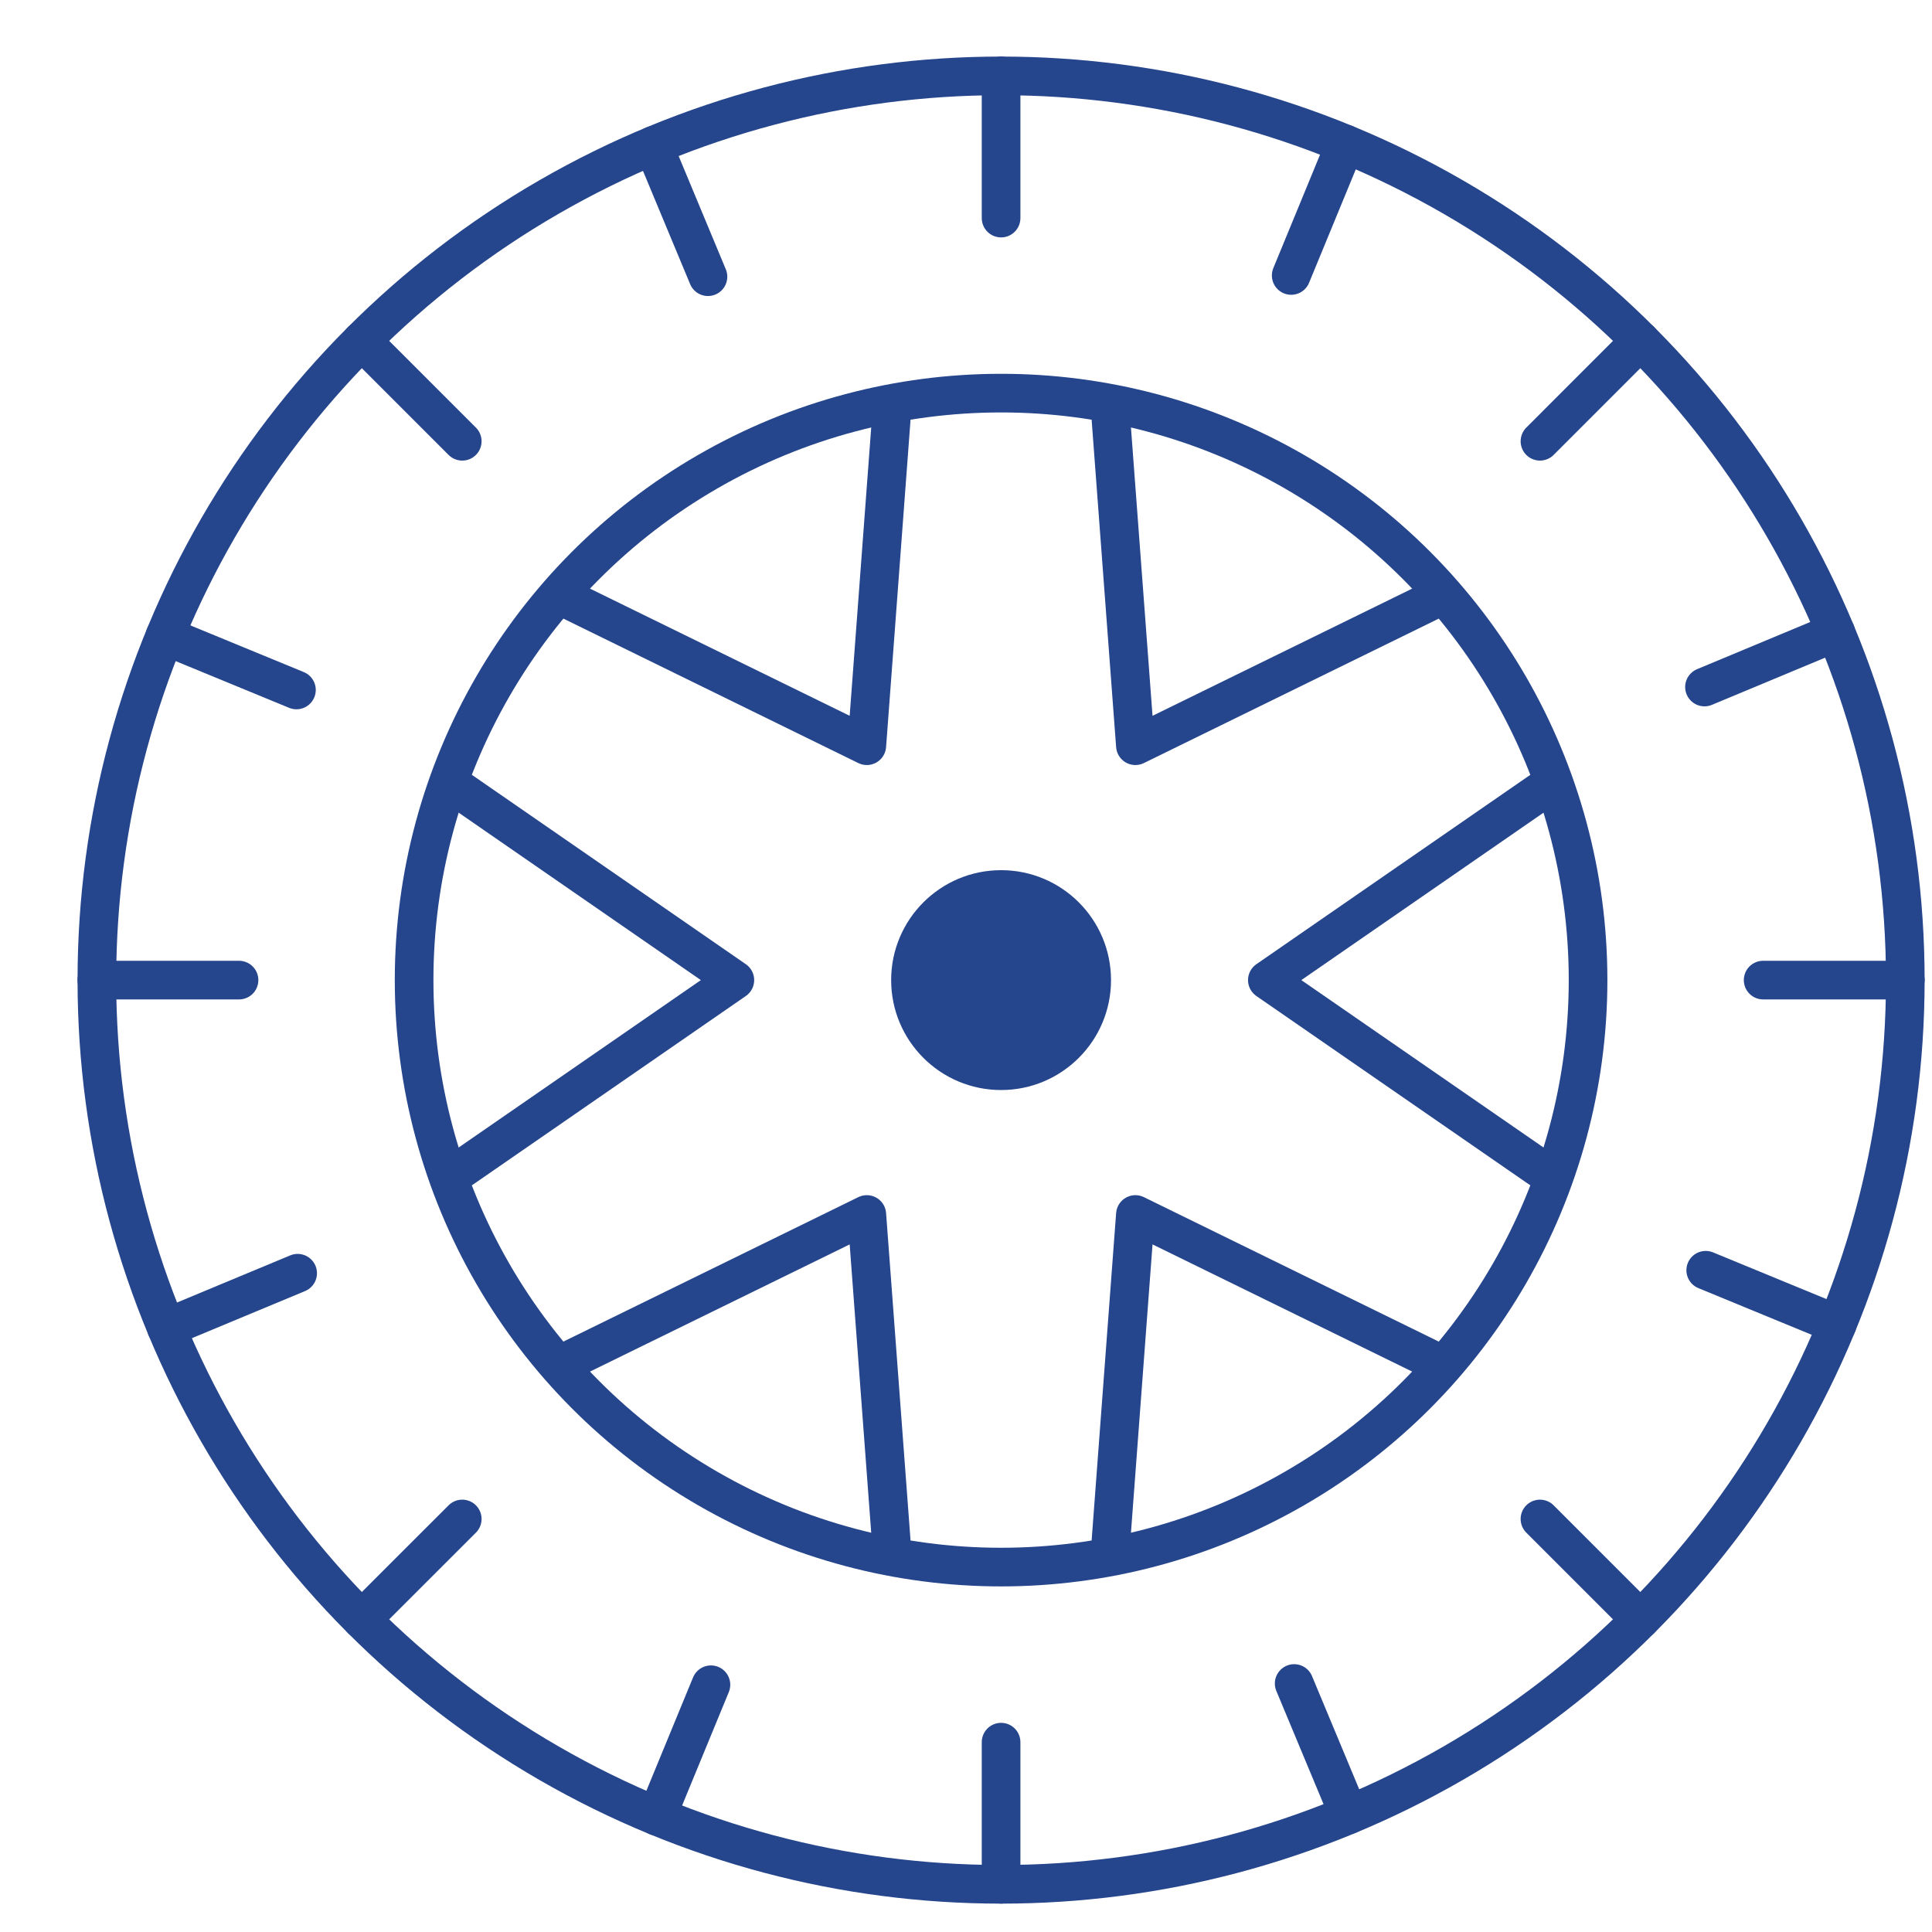 <?xml version="1.0" encoding="utf-8"?>
<!-- Generator: Adobe Illustrator 15.0.0, SVG Export Plug-In . SVG Version: 6.00 Build 0)  -->
<!DOCTYPE svg PUBLIC "-//W3C//DTD SVG 1.1//EN" "http://www.w3.org/Graphics/SVG/1.1/DTD/svg11.dtd">
<svg version="1.1" xmlns="http://www.w3.org/2000/svg" xmlns:xlink="http://www.w3.org/1999/xlink" x="0px" y="0px" width="50px"
	 height="50px" viewBox="0 0 50 50" enable-background="new 0 0 50 50" xml:space="preserve">
<g id="Layer_1">
	<g>
		<g>
			
				<circle fill="none" stroke="#25458C" stroke-linecap="round" stroke-linejoin="round" stroke-miterlimit="10" cx="25.908" cy="25.365" r="23.401"/>
			
				<line fill="none" stroke="#25458C" stroke-linecap="round" stroke-linejoin="round" stroke-miterlimit="10" x1="25.908" y1="1.964" x2="25.908" y2="5.644"/>
			
				<line fill="none" stroke="#25458C" stroke-linecap="round" stroke-linejoin="round" stroke-miterlimit="10" x1="25.908" y1="45.087" x2="25.908" y2="48.765"/>
			
				<line fill="none" stroke="#25458C" stroke-linecap="round" stroke-linejoin="round" stroke-miterlimit="10" x1="49.309" y1="25.365" x2="45.63" y2="25.365"/>
			
				<line fill="none" stroke="#25458C" stroke-linecap="round" stroke-linejoin="round" stroke-miterlimit="10" x1="6.186" y1="25.365" x2="2.507" y2="25.365"/>
			
				<line fill="none" stroke="#25458C" stroke-linecap="round" stroke-linejoin="round" stroke-miterlimit="10" x1="42.455" y1="8.818" x2="39.854" y2="11.42"/>
			
				<line fill="none" stroke="#25458C" stroke-linecap="round" stroke-linejoin="round" stroke-miterlimit="10" x1="11.963" y1="39.311" x2="9.361" y2="41.912"/>
			
				<line fill="none" stroke="#25458C" stroke-linecap="round" stroke-linejoin="round" stroke-miterlimit="10" x1="42.455" y1="41.912" x2="39.854" y2="39.311"/>
			
				<line fill="none" stroke="#25458C" stroke-linecap="round" stroke-linejoin="round" stroke-miterlimit="10" x1="11.963" y1="11.42" x2="9.361" y2="8.818"/>
			
				<line fill="none" stroke="#25458C" stroke-linecap="round" stroke-linejoin="round" stroke-miterlimit="10" x1="34.817" y1="3.727" x2="33.416" y2="7.129"/>
			
				<line fill="none" stroke="#25458C" stroke-linecap="round" stroke-linejoin="round" stroke-miterlimit="10" x1="18.399" y1="43.601" x2="16.998" y2="47.003"/>
			
				<line fill="none" stroke="#25458C" stroke-linecap="round" stroke-linejoin="round" stroke-miterlimit="10" x1="47.546" y1="34.275" x2="44.144" y2="32.874"/>
			
				<line fill="none" stroke="#25458C" stroke-linecap="round" stroke-linejoin="round" stroke-miterlimit="10" x1="7.672" y1="17.856" x2="4.27" y2="16.455"/>
			
				<line fill="none" stroke="#25458C" stroke-linecap="round" stroke-linejoin="round" stroke-miterlimit="10" x1="47.509" y1="16.364" x2="44.112" y2="17.78"/>
			
				<line fill="none" stroke="#25458C" stroke-linecap="round" stroke-linejoin="round" stroke-miterlimit="10" x1="7.703" y1="32.951" x2="4.307" y2="34.365"/>
			
				<line fill="none" stroke="#25458C" stroke-linecap="round" stroke-linejoin="round" stroke-miterlimit="10" x1="34.909" y1="46.965" x2="33.493" y2="43.569"/>
			
				<line fill="none" stroke="#25458C" stroke-linecap="round" stroke-linejoin="round" stroke-miterlimit="10" x1="18.322" y1="7.161" x2="16.908" y2="3.765"/>
			
				<circle fill="none" stroke="#25458C" stroke-linecap="round" stroke-linejoin="round" stroke-miterlimit="10" cx="25.908" cy="25.365" r="15.191"/>
		</g>
		<polyline fill="none" stroke="#25458C" stroke-linecap="round" stroke-linejoin="round" stroke-miterlimit="10" points="
			36.976,15.58 29.384,19.299 28.753,10.869 		"/>
		<polyline fill="none" stroke="#25458C" stroke-linecap="round" stroke-linejoin="round" stroke-miterlimit="10" points="
			39.854,30.241 32.799,25.365 39.854,20.488 		"/>
		<polyline fill="none" stroke="#25458C" stroke-linecap="round" stroke-linejoin="round" stroke-miterlimit="10" points="
			28.753,39.862 29.384,31.431 36.976,35.15 		"/>
		<polyline fill="none" stroke="#25458C" stroke-linecap="round" stroke-linejoin="round" stroke-miterlimit="10" points="
			14.84,35.15 22.433,31.431 23.063,39.862 		"/>
		<polyline fill="none" stroke="#25458C" stroke-linecap="round" stroke-linejoin="round" stroke-miterlimit="10" points="
			11.963,20.488 19.018,25.365 11.963,30.241 		"/>
		<polyline fill="none" stroke="#25458C" stroke-linecap="round" stroke-linejoin="round" stroke-miterlimit="10" points="
			23.063,10.869 22.433,19.299 14.84,15.58 		"/>
		<circle fill="#25458C" cx="25.908" cy="25.365" r="2.845"/>
	</g>
</g>
<g id="Layer_2" display="none">
	<g display="inline">
		<g>
			<g>
				<path fill="none" stroke="#25458C" stroke-linecap="round" stroke-linejoin="round" stroke-miterlimit="10" d="M41.935,37.368
					h3.755c1.497,0,2.711-1.214,2.711-2.71v-6.783c0-0.7-0.217-1.382-0.62-1.954c-1.152-1.636-4.237-4.593-11.802-5.534
					l-8.763-0.411l-14.965-8.19c-2.2-1.064-4.612-1.617-7.056-1.617H2.557v27.199h1.961h16.164"/>
				
					<circle fill="none" stroke="#25458C" stroke-linecap="round" stroke-linejoin="round" stroke-miterlimit="10" cx="31.378" cy="34.351" r="7.422"/>
				
					<line fill="none" stroke="#25458C" stroke-linecap="round" stroke-linejoin="round" stroke-miterlimit="10" x1="27.216" y1="19.977" x2="2.557" y2="19.977"/>
				<path fill="none" stroke="#25458C" stroke-linecap="round" stroke-linejoin="round" stroke-miterlimit="10" d="M48.4,29.355
					H43.3c-1.189,0-2.206-0.856-2.407-2.028l0,0c-0.257-1.492,0.893-2.856,2.407-2.856h3.183"/>
				<circle fill="#25458C" cx="31.378" cy="34.351" r="2.64"/>
			</g>
			
				<line fill="none" stroke="#25458C" stroke-linecap="round" stroke-linejoin="round" stroke-miterlimit="10" x1="18.968" y1="32.974" x2="2.557" y2="32.974"/>
		</g>
		<path fill="none" stroke="#25458C" stroke-linecap="round" stroke-linejoin="round" stroke-miterlimit="10" d="M24.952,19.755
			l13.759-7.947c2.945-1.702,6.287-2.597,9.689-2.597l0,0"/>
		
			<line fill="none" stroke="#25458C" stroke-linecap="round" stroke-linejoin="round" stroke-miterlimit="10" x1="38.846" y1="11.73" x2="40.075" y2="21.188"/>
	</g>
</g>
<g id="Layer_3" display="none">
	<g display="inline">
		<path fill="none" stroke="#25458C" stroke-linecap="round" stroke-linejoin="round" stroke-miterlimit="10" d="M15.371,16.644
			h-4.95c-0.688,0-1.245-0.558-1.245-1.245V2.558c0-0.688,0.558-1.246,1.245-1.246h4.95c0.688,0,1.246,0.558,1.246,1.246v12.84
			C16.616,16.085,16.059,16.644,15.371,16.644z"/>
		<path fill="none" stroke="#25458C" stroke-linecap="round" stroke-linejoin="round" stroke-miterlimit="10" d="M42.091,16.644
			h-4.949c-0.688,0-1.245-0.558-1.245-1.245V2.558c0-0.688,0.558-1.246,1.245-1.246h4.949c0.689,0,1.247,0.558,1.247,1.246v12.84
			C43.338,16.085,42.78,16.644,42.091,16.644z"/>
		<path fill="none" stroke="#25458C" stroke-linecap="round" stroke-linejoin="round" stroke-miterlimit="10" d="M15.371,48.44
			h-4.95c-0.688,0-1.245-0.557-1.245-1.246V34.355c0-0.688,0.558-1.246,1.245-1.246h4.95c0.688,0,1.246,0.558,1.246,1.246v12.839
			C16.616,47.884,16.059,48.44,15.371,48.44z"/>
		<path fill="none" stroke="#25458C" stroke-linecap="round" stroke-linejoin="round" stroke-miterlimit="10" d="M42.091,48.44
			h-4.949c-0.688,0-1.245-0.557-1.245-1.246V34.355c0-0.688,0.558-1.246,1.245-1.246h4.949c0.689,0,1.247,0.558,1.247,1.246v12.839
			C43.338,47.884,42.78,48.44,42.091,48.44z"/>
		
			<rect x="16.616" y="5.708" fill="none" stroke="#25458C" stroke-linecap="round" stroke-linejoin="round" stroke-miterlimit="10" width="2.816" height="6.54"/>
		
			<rect x="33.08" y="5.708" fill="none" stroke="#25458C" stroke-linecap="round" stroke-linejoin="round" stroke-miterlimit="10" width="2.816" height="6.54"/>
		
			<rect x="16.616" y="37.505" fill="none" stroke="#25458C" stroke-linecap="round" stroke-linejoin="round" stroke-miterlimit="10" width="2.816" height="6.54"/>
		
			<rect x="33.08" y="37.505" fill="none" stroke="#25458C" stroke-linecap="round" stroke-linejoin="round" stroke-miterlimit="10" width="2.816" height="6.54"/>
		
			<line fill="none" stroke="#25458C" stroke-linecap="round" stroke-linejoin="round" stroke-miterlimit="10" x1="19.432" y1="8.978" x2="33.08" y2="8.978"/>
		
			<line fill="none" stroke="#25458C" stroke-linecap="round" stroke-linejoin="round" stroke-miterlimit="10" x1="19.432" y1="40.775" x2="33.08" y2="40.775"/>
		
			<line fill="none" stroke="#25458C" stroke-linecap="round" stroke-linejoin="round" stroke-miterlimit="10" x1="26.645" y1="8.978" x2="26.645" y2="40.775"/>
	</g>
</g>
</svg>
